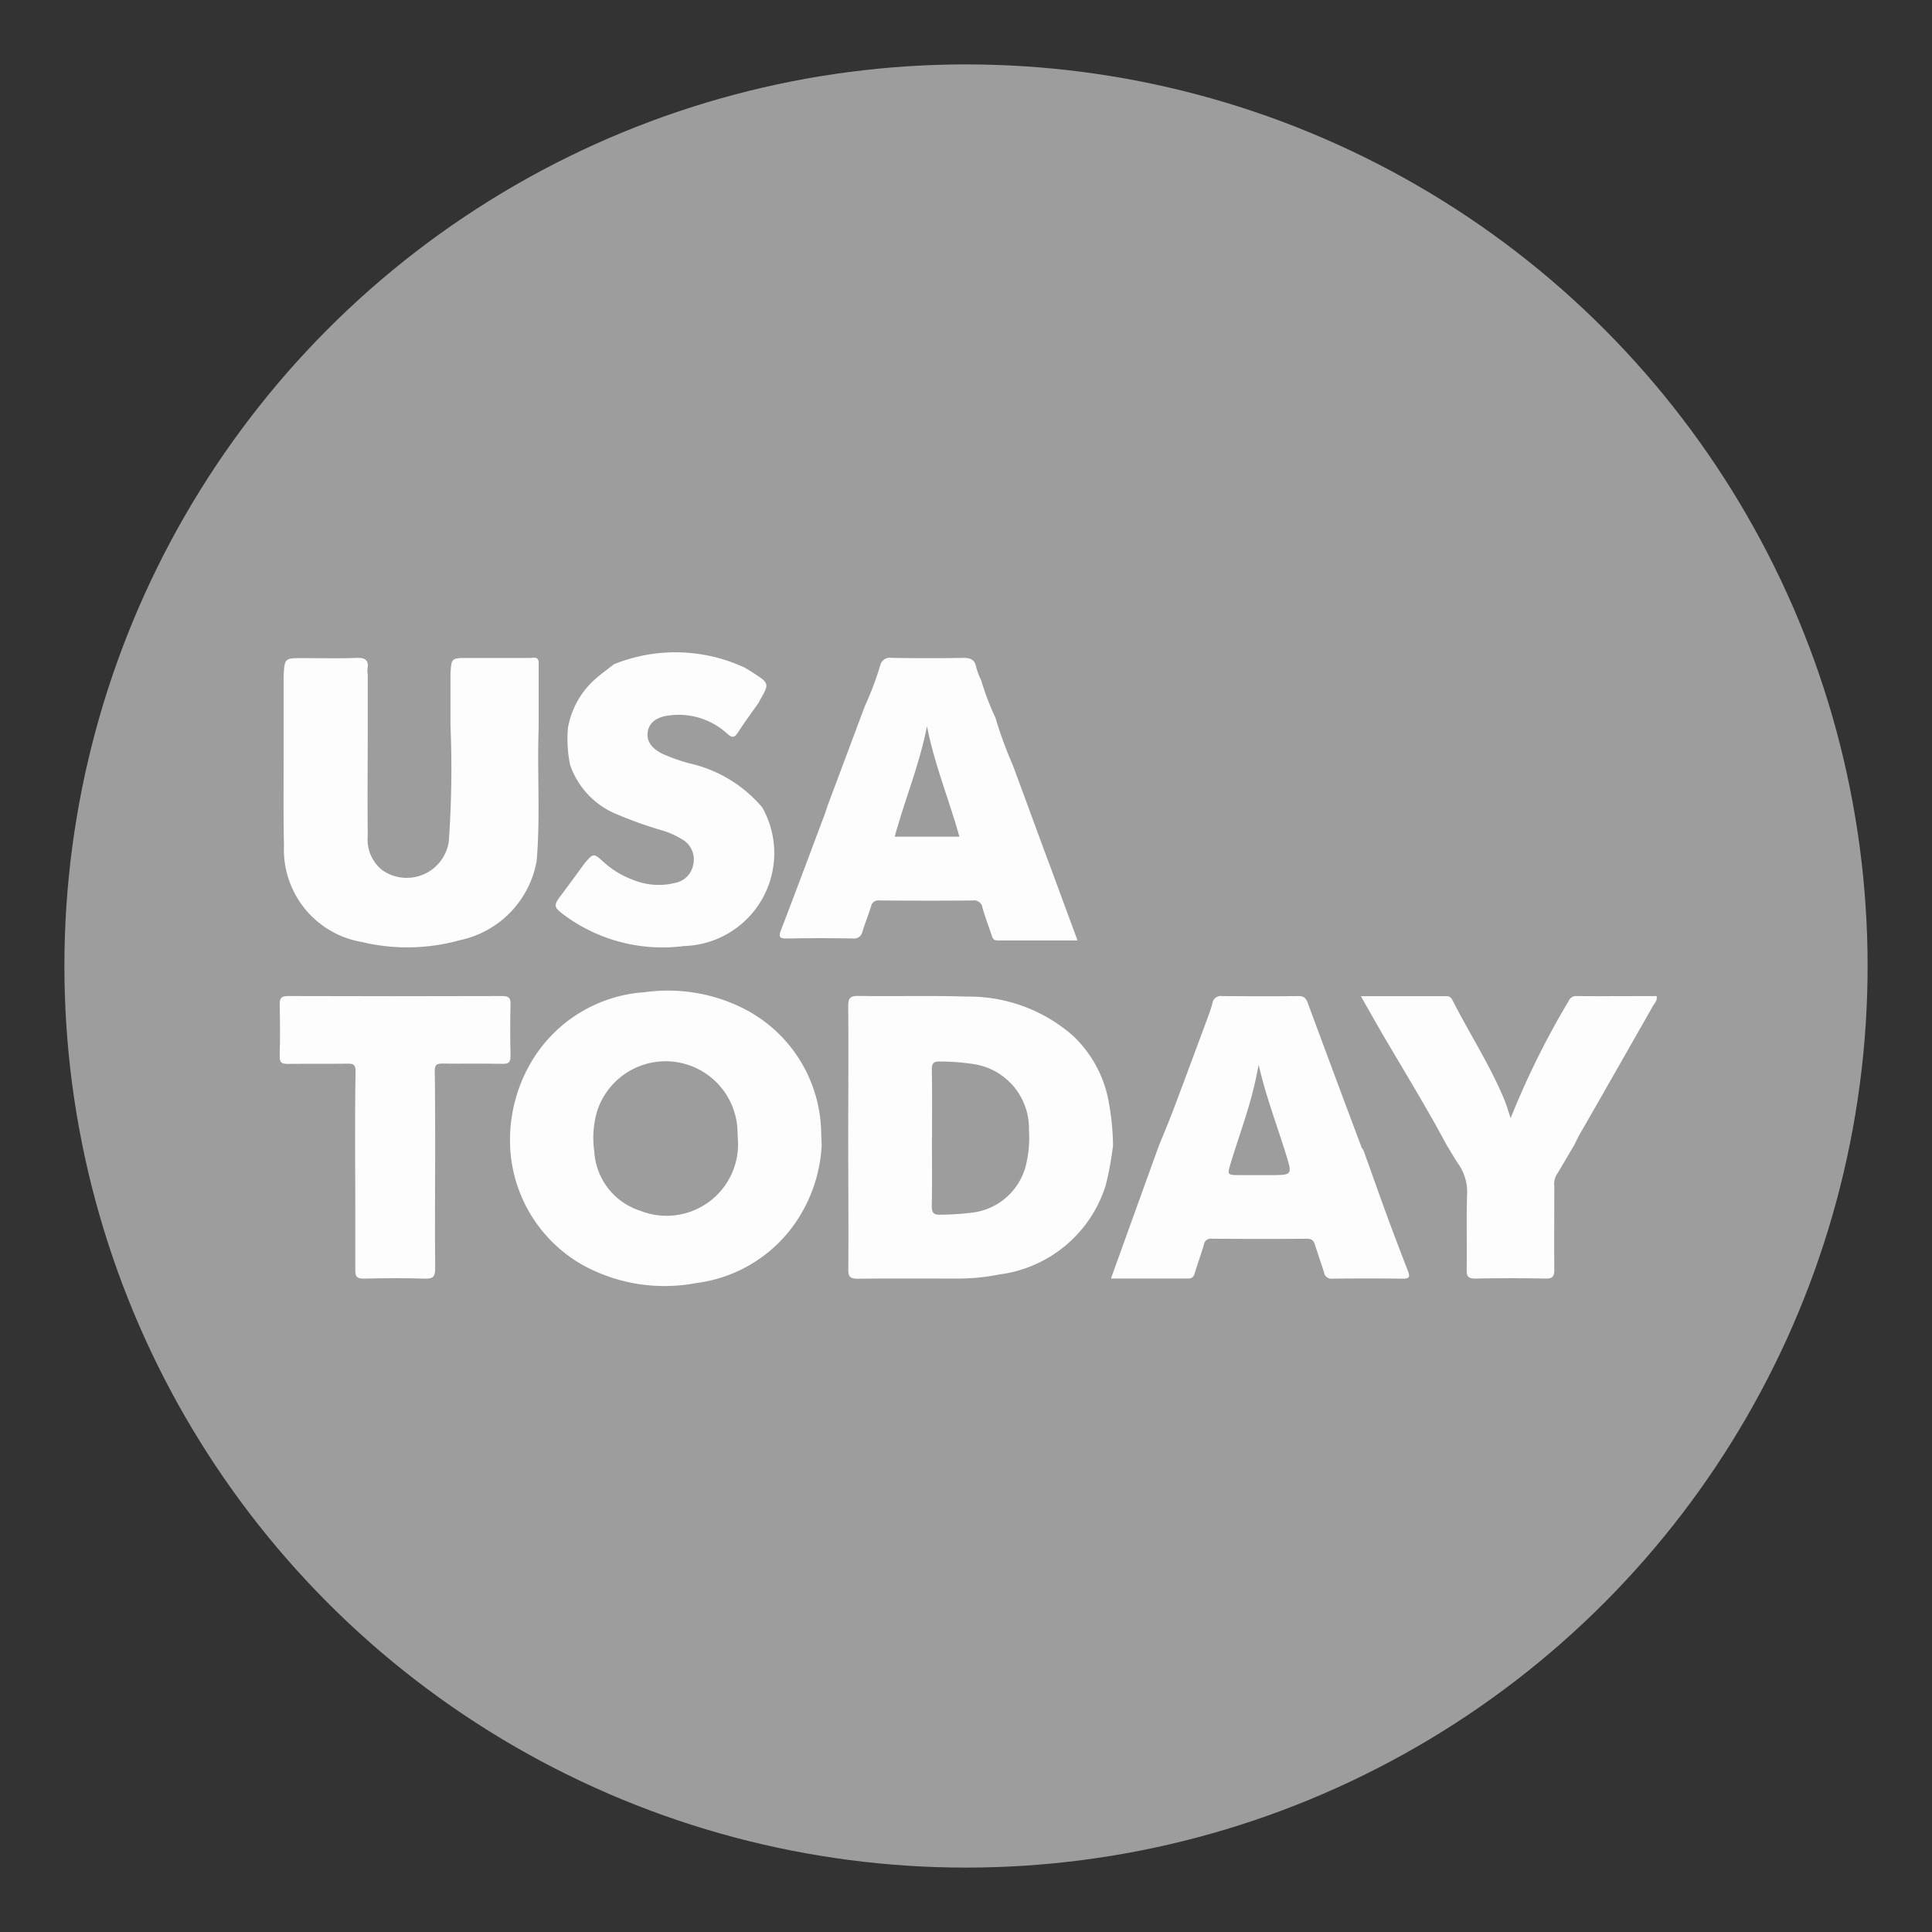 <svg xmlns="http://www.w3.org/2000/svg" width="60" height="60" viewBox="0 0 60 60">
  <rect x="0" y="0" width="60" height="60" fill="#333333" stroke="none"/>
  <g id="usa-today-seeklogo" transform="translate(0 0.01)">
    <circle id="Elipse_48" data-name="Elipse 48" cx="28" cy="28" r="28" transform="translate(2 1.99)" fill="#9d9d9d"/>
    <path id="Trazado_30846" data-name="Trazado 30846" d="M215.06,387.469a4.772,4.772,0,0,1,.54-2.44,4.425,4.425,0,0,1,3.635-2.375,5.229,5.229,0,0,1,2.947.445,4.4,4.4,0,0,1,2.537,3.938c.007.124.01.246.015.37a4.666,4.666,0,0,1-.986,2.639,4.418,4.418,0,0,1-2.9,1.639,5.275,5.275,0,0,1-3.519-.549A4.449,4.449,0,0,1,215.06,387.469Zm7.07-.267c-.006-.124-.009-.247-.018-.37a2.234,2.234,0,0,0-4.363-.447,2.994,2.994,0,0,0-.076,1.223,2.057,2.057,0,0,0,1.432,1.835,2.219,2.219,0,0,0,3.025-2.239Z" transform="translate(-199.216 -351.85)" fill="#fdfdfe"/>
    <path id="Trazado_30847" data-name="Trazado 30847" d="M333.07,389.016c0-1.439.013-2.877,0-4.316,0-.255.061-.327.32-.322,1.12.017,2.241-.016,3.36.02a4.9,4.9,0,0,1,3.292,1.209,3.714,3.714,0,0,1,1.125,2.1,7.819,7.819,0,0,1,.127,1.311,10.025,10.025,0,0,1-.224,1.231,3.989,3.989,0,0,1-3.307,2.778,6.509,6.509,0,0,1-1.345.128c-1.018,0-2.036-.007-3.053.005-.228,0-.294-.053-.292-.287C333.082,391.586,333.073,390.305,333.07,389.016Zm2.6-.238c0,.712.009,1.418-.005,2.126,0,.223.069.279.28.267a8.176,8.176,0,0,0,.921-.058,1.958,1.958,0,0,0,1.746-1.584,3.455,3.455,0,0,0,.071-.979,2.02,2.02,0,0,0-1.724-2.057,7.032,7.032,0,0,0-1.043-.079c-.214-.008-.252.076-.249.267C335.68,387.381,335.673,388.081,335.673,388.778Z" transform="translate(-306.728 -353.458)" fill="#fdfdfe"/>
    <path id="Trazado_30848" data-name="Trazado 30848" d="M426.281,389.085c.149-.372.307-.742.449-1.117.324-.856.641-1.714.96-2.572.089-.247.19-.493.259-.746a.261.261,0,0,1,.3-.23c.792.006,1.585.009,2.377,0,.184,0,.237.083.292.233q.827,2.238,1.666,4.471a.364.364,0,0,0,.052.073c.234.65.465,1.3.7,1.95q.335.91.687,1.815c.066.17.051.237-.153.234q-1.1-.012-2.191,0a.231.231,0,0,1-.262-.191c-.089-.285-.189-.565-.278-.849-.04-.129-.089-.2-.252-.2-.988.009-1.975.006-2.963,0a.21.21,0,0,0-.237.178c-.089.3-.193.585-.282.88-.033.11-.074.178-.206.178h-2.4C425.3,391.8,425.789,390.444,426.281,389.085Zm3.106-2.526c-.04.189-.077.38-.12.569-.189.83-.489,1.627-.737,2.44-.126.413-.132.411.285.412h.924c.7,0,.695,0,.493-.654-.284-.915-.628-1.812-.844-2.767Z" transform="translate(-390.297 -353.496)" fill="#fdfdfe"/>
    <path id="Trazado_30849" data-name="Trazado 30849" d="M514.669,389.047c-.576-1.076-1.208-2.118-1.829-3.167-.277-.469-.543-.944-.84-1.464h2.669c.1,0,.144.059.183.135.522,1.03,1.157,2,1.6,3.071.074.178.124.356.2.584a25.709,25.709,0,0,1,1.8-3.637.253.253,0,0,1,.263-.156c.823.007,1.646,0,2.471,0,.031.14-.065.221-.117.312q-1.142,2.011-2.292,4.018c-.056.1-.1.2-.152.3-.188.318-.372.636-.564.951a.588.588,0,0,0-.053.328c0,.862-.007,1.725,0,2.588,0,.213-.051.279-.267.276q-1.094-.021-2.187,0c-.222,0-.272-.068-.267-.278.012-.77-.012-1.541.012-2.313a1.52,1.52,0,0,0-.26-.953C514.909,389.455,514.795,389.248,514.669,389.047Z" transform="translate(-469.738 -353.489)" fill="#fdfdfe"/>
    <path id="Trazado_30850" data-name="Trazado 30850" d="M136.969,389.027c0-.771,0-1.543.014-2.313,0-.178-.059-.225-.23-.222-.627.009-1.255,0-1.882.007-.188,0-.248-.047-.244-.24q.02-.8,0-1.6c0-.192.04-.267.251-.267q3.331.011,6.663,0c.206,0,.26.062.255.261q-.019.8,0,1.6c0,.19-.051.246-.242.244-.627-.012-1.255,0-1.882-.008-.17,0-.231.043-.229.222.012.771.011,1.542.013,2.313,0,1.273-.013,2.546,0,3.82,0,.251-.054.333-.318.324-.636-.02-1.273-.015-1.909,0-.207,0-.254-.065-.254-.261C136.979,391.615,136.974,390.321,136.969,389.027Z" transform="translate(-125.941 -353.469)" fill="#fdfdfe"/>
    <path id="Trazado_30851" data-name="Trazado 30851" d="M135.983,269.568v-2.656c.03-.556.03-.556.6-.556.552,0,1.1.015,1.655-.006.277-.011.4.063.349.348a.686.686,0,0,0,.009.153v1.6c0,1.14-.013,2.279,0,3.418a1.217,1.217,0,0,0,.445,1.068,1.321,1.321,0,0,0,2.072-.885,31.956,31.956,0,0,0,.052-3.6v-1.605c.028-.495.028-.495.543-.495h1.935c.1,0,.238-.056.261.122v2.038c-.051,1.378.055,2.758-.062,4.137a3.06,3.06,0,0,1-2.383,2.467,6.086,6.086,0,0,1-3.047.057,2.91,2.91,0,0,1-2.418-2.993C135.975,271.313,135.983,270.441,135.983,269.568Z" transform="translate(-127.175 -245.928)" fill="#fdfdfe"/>
    <path id="Trazado_30852" data-name="Trazado 30852" d="M315.409,267.078a8.292,8.292,0,0,0,.445,1.169,12.568,12.568,0,0,0,.545,1.487l.988,2.682c.05.134.1.267.15.4l.865,2.346h-2.491c-.127,0-.149-.079-.178-.168-.094-.281-.2-.56-.282-.845a.263.263,0,0,0-.3-.228c-.966.009-1.933.007-2.9,0a.227.227,0,0,0-.261.183c-.08.262-.184.519-.267.781a.264.264,0,0,1-.3.217q-1.018-.019-2.037,0c-.236.005-.277-.046-.19-.267.461-1.2.908-2.4,1.359-3.6.032-.089.058-.178.089-.267l1.157-3.091a9.621,9.621,0,0,0,.488-1.3.3.3,0,0,1,.331-.19c.746.011,1.493.014,2.239,0,.238,0,.356.066.4.3A1.945,1.945,0,0,0,315.409,267.078Zm-2.684,4.862h2.009c-.323-1.157-.778-2.257-1.007-3.432C313.5,269.684,313.04,270.783,312.725,271.941Z" transform="translate(-284.939 -245.966)" fill="#fdfdfe"/>
    <path id="Trazado_30853" data-name="Trazado 30853" d="M232.778,264.826a5.1,5.1,0,0,1,4.07.113c.068.043.139.084.207.128.556.356.556.356.234.906a.1.1,0,0,0-.007.029c-.218.311-.445.616-.65.933-.107.164-.171.2-.34.05a2.224,2.224,0,0,0-1.822-.564c-.364.043-.592.214-.642.48-.056.289.089.522.434.7a5.628,5.628,0,0,0,.869.308,4.145,4.145,0,0,1,2.248,1.365,2.886,2.886,0,0,1-2.433,4.305,5.136,5.136,0,0,1-3.677-.932c-.389-.285-.386-.319-.1-.695.237-.313.466-.633.7-.95.267-.312.272-.313.584-.032a2.771,2.771,0,0,0,.945.565,2.084,2.084,0,0,0,1.3.077.7.7,0,0,0,.539-.57.712.712,0,0,0-.335-.77,2.629,2.629,0,0,0-.615-.279,12.2,12.2,0,0,1-1.362-.481,2.56,2.56,0,0,1-1.513-1.558,4.007,4.007,0,0,1-.066-1.157,2.639,2.639,0,0,1,.836-1.5C232.372,265.13,232.578,264.981,232.778,264.826Z" transform="translate(-213.707 -244.209)" fill="#fdfdfe"/>
    <rect id="Rectángulo_850" data-name="Rectángulo 850" width="60" height="60" transform="translate(0 -0.01)" fill="none"/>
  </g>
</svg>
